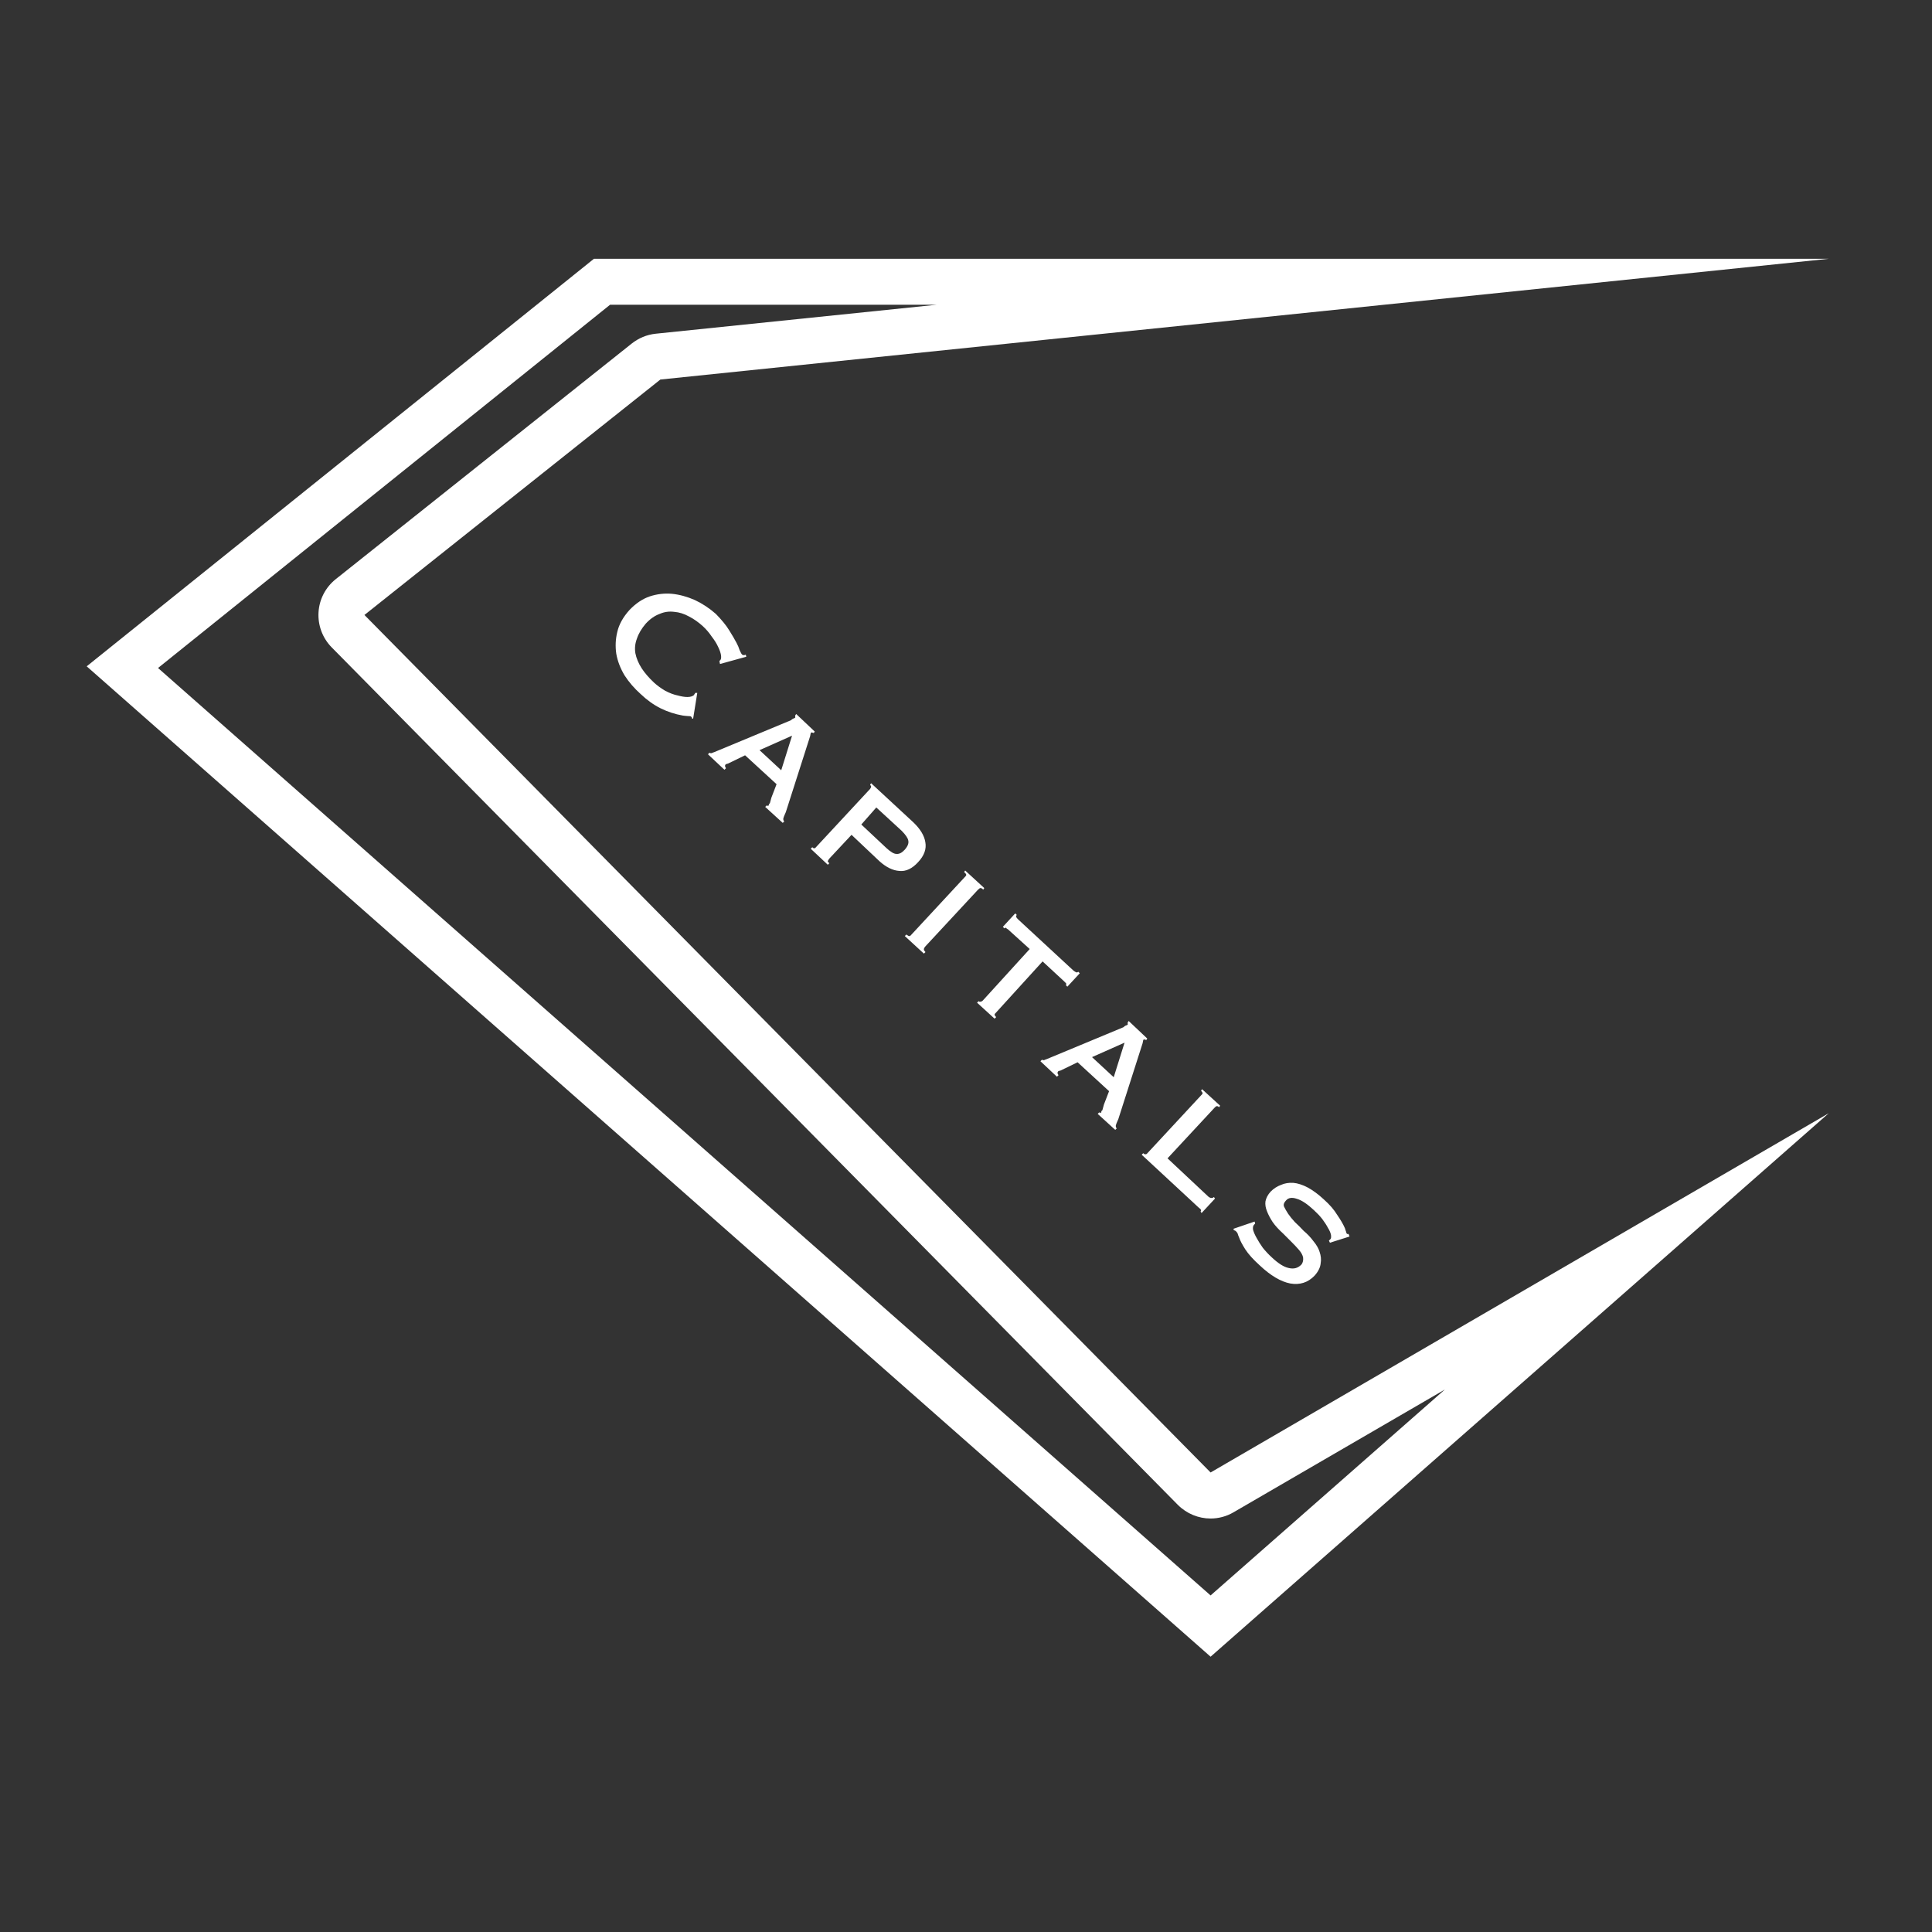 <svg xmlns="http://www.w3.org/2000/svg" xmlns:xlink="http://www.w3.org/1999/xlink" width="78" zoomAndPan="magnify" viewBox="0 0 58.5 58.5" height="78" preserveAspectRatio="xMidYMid meet" version="1.0"><rect x="0" y="0" width="58.5" height="58.5" fill="#333333" stroke="none"/><defs><g/><clipPath id="b8e2128d80"><path d="M 2.625 7.836 L 55.375 7.836 L 55.375 50.164 L 2.625 50.164 Z M 2.625 7.836 " clip-rule="nonzero"/></clipPath></defs><g clip-path="url(#b8e2128d80)"><path fill="#ffffff" d="M 37.355 45.789 L 43.75 42.074 L 36.656 48.309 L 4.785 20.227 L 18.473 9.227 L 28.367 9.227 L 19.852 10.105 C 19.586 10.133 19.336 10.238 19.129 10.402 L 10.168 17.535 C 9.859 17.781 9.668 18.145 9.645 18.539 C 9.621 18.934 9.766 19.32 10.043 19.602 L 35.664 45.566 C 35.934 45.836 36.293 45.98 36.656 45.98 C 36.895 45.98 37.137 45.918 37.355 45.789 Z M 11.035 18.621 L 19.996 11.492 L 55.375 7.836 L 17.984 7.836 L 2.625 20.176 L 36.656 50.164 L 55.375 33.707 L 36.656 44.586 L 11.035 18.621 " fill-opacity="1" fill-rule="nonzero"/></g><g fill="#ffffff" fill-opacity="1"><g transform="translate(17.785, 19.464)"><g><path d="M 3.891 -0.875 C 4.066 -0.695 4.203 -0.531 4.297 -0.375 C 4.391 -0.227 4.461 -0.102 4.516 0 C 4.555 0.07 4.586 0.145 4.609 0.219 C 4.641 0.289 4.664 0.336 4.688 0.359 C 4.719 0.379 4.754 0.379 4.797 0.359 L 4.812 0.422 L 4.016 0.641 L 4 0.562 C 4 0.551 4.004 0.539 4.016 0.531 C 4.023 0.531 4.031 0.523 4.031 0.516 C 4.051 0.492 4.055 0.445 4.047 0.375 C 4.035 0.301 4.004 0.211 3.953 0.109 C 3.91 0.016 3.848 -0.082 3.766 -0.188 C 3.691 -0.301 3.602 -0.406 3.5 -0.5 C 3.363 -0.625 3.223 -0.723 3.078 -0.797 C 2.93 -0.879 2.781 -0.926 2.625 -0.938 C 2.477 -0.957 2.332 -0.938 2.188 -0.875 C 2.039 -0.82 1.898 -0.723 1.766 -0.578 C 1.641 -0.43 1.551 -0.281 1.5 -0.125 C 1.445 0.02 1.43 0.164 1.453 0.312 C 1.484 0.469 1.547 0.617 1.641 0.766 C 1.734 0.91 1.859 1.055 2.016 1.203 C 2.117 1.297 2.234 1.379 2.359 1.453 C 2.492 1.523 2.617 1.57 2.734 1.594 C 2.848 1.625 2.945 1.641 3.031 1.641 C 3.125 1.641 3.191 1.617 3.234 1.578 C 3.234 1.566 3.238 1.555 3.25 1.547 C 3.258 1.535 3.266 1.523 3.266 1.516 L 3.328 1.516 L 3.203 2.297 L 3.172 2.297 C 3.172 2.273 3.16 2.254 3.141 2.234 C 3.129 2.223 3.102 2.219 3.062 2.219 C 3.02 2.219 2.961 2.211 2.891 2.203 C 2.648 2.16 2.426 2.086 2.219 1.984 C 2.008 1.879 1.805 1.734 1.609 1.547 C 1.422 1.379 1.258 1.191 1.125 0.984 C 1 0.773 0.914 0.555 0.875 0.328 C 0.844 0.109 0.852 -0.109 0.906 -0.328 C 0.957 -0.555 1.082 -0.781 1.281 -1 C 1.469 -1.195 1.672 -1.332 1.891 -1.406 C 2.109 -1.477 2.332 -1.504 2.562 -1.484 C 2.789 -1.461 3.02 -1.398 3.25 -1.297 C 3.477 -1.191 3.691 -1.051 3.891 -0.875 Z M 3.891 -0.875 "/></g></g></g><g fill="#ffffff" fill-opacity="1"><g transform="translate(21.389, 22.792)"><g><path d="M 1.609 -0.078 L 2.266 0.531 L 2.594 -0.516 Z M 3.281 -0.641 L 3.25 -0.594 C 3.238 -0.602 3.223 -0.609 3.203 -0.609 C 3.191 -0.617 3.18 -0.617 3.172 -0.609 C 3.16 -0.598 3.156 -0.586 3.156 -0.578 C 3.156 -0.566 3.148 -0.539 3.141 -0.5 L 2.406 1.797 C 2.363 1.891 2.336 1.957 2.328 2 C 2.328 2.039 2.336 2.066 2.359 2.078 L 2.312 2.125 L 1.781 1.641 L 1.828 1.594 C 1.848 1.613 1.867 1.613 1.891 1.594 C 1.891 1.582 1.891 1.57 1.891 1.562 C 1.898 1.551 1.91 1.539 1.922 1.531 C 1.93 1.508 1.945 1.453 1.969 1.359 C 2 1.273 2.051 1.141 2.125 0.953 L 1.172 0.078 L 0.656 0.328 C 0.613 0.336 0.586 0.348 0.578 0.359 C 0.555 0.391 0.562 0.426 0.594 0.469 L 0.547 0.516 L 0.047 0.047 L 0.094 0 C 0.125 0.02 0.156 0.02 0.188 0 C 0.219 -0.008 0.27 -0.031 0.344 -0.062 L 2.562 -0.984 C 2.582 -1.004 2.602 -1.02 2.625 -1.031 C 2.656 -1.039 2.676 -1.051 2.688 -1.062 C 2.695 -1.07 2.695 -1.082 2.688 -1.094 C 2.688 -1.102 2.688 -1.113 2.688 -1.125 L 2.719 -1.172 Z M 3.281 -0.641 "/></g></g></g><g fill="#ffffff" fill-opacity="1"><g transform="translate(24.268, 25.45)"><g><path d="M 2.578 0.234 C 2.703 0.348 2.801 0.406 2.875 0.406 C 2.957 0.414 3.039 0.375 3.125 0.281 C 3.219 0.176 3.254 0.082 3.234 0 C 3.223 -0.07 3.156 -0.172 3.031 -0.297 L 2.266 -1 L 1.812 -0.484 Z M 3.391 -0.547 C 3.598 -0.348 3.719 -0.148 3.75 0.047 C 3.789 0.254 3.719 0.457 3.531 0.656 C 3.352 0.852 3.164 0.941 2.969 0.922 C 2.77 0.91 2.566 0.812 2.359 0.625 L 1.516 -0.172 L 0.844 0.547 C 0.82 0.578 0.805 0.602 0.797 0.625 C 0.797 0.645 0.812 0.664 0.844 0.688 L 0.797 0.734 L 0.281 0.25 L 0.328 0.203 C 0.359 0.234 0.379 0.242 0.391 0.234 C 0.41 0.234 0.43 0.219 0.453 0.188 L 2.078 -1.562 C 2.098 -1.594 2.109 -1.613 2.109 -1.625 C 2.109 -1.645 2.098 -1.664 2.078 -1.688 L 2.109 -1.734 Z M 3.391 -0.547 "/></g></g></g><g fill="#ffffff" fill-opacity="1"><g transform="translate(27.147, 28.109)"><g><path d="M 2.656 -1.219 L 2.625 -1.172 C 2.594 -1.203 2.566 -1.219 2.547 -1.219 C 2.523 -1.219 2.5 -1.203 2.469 -1.172 L 0.859 0.562 C 0.836 0.594 0.828 0.617 0.828 0.641 C 0.828 0.66 0.844 0.688 0.875 0.719 L 0.828 0.766 L 0.25 0.234 L 0.297 0.188 C 0.348 0.227 0.379 0.242 0.391 0.234 C 0.41 0.234 0.43 0.219 0.453 0.188 L 2.062 -1.547 C 2.094 -1.578 2.109 -1.598 2.109 -1.609 C 2.117 -1.629 2.098 -1.66 2.047 -1.703 L 2.078 -1.75 Z M 2.656 -1.219 "/></g></g></g><g fill="#ffffff" fill-opacity="1"><g transform="translate(28.757, 29.595)"><g><path d="M 1.984 -1.938 L 2.031 -1.891 C 2.008 -1.867 2.004 -1.848 2.016 -1.828 C 2.023 -1.805 2.047 -1.781 2.078 -1.75 L 3.75 -0.203 C 3.781 -0.18 3.805 -0.164 3.828 -0.156 C 3.848 -0.145 3.867 -0.148 3.891 -0.172 L 3.938 -0.125 L 3.562 0.281 L 3.516 0.234 C 3.535 0.211 3.535 0.191 3.516 0.172 C 3.504 0.16 3.484 0.141 3.453 0.109 L 2.812 -0.484 L 1.391 1.078 C 1.367 1.098 1.359 1.113 1.359 1.125 C 1.359 1.145 1.375 1.172 1.406 1.203 L 1.359 1.25 L 0.828 0.766 L 0.875 0.719 C 0.895 0.738 0.914 0.742 0.938 0.734 C 0.957 0.734 0.977 0.723 1 0.703 L 2.422 -0.859 L 1.766 -1.453 C 1.734 -1.473 1.711 -1.488 1.703 -1.5 C 1.691 -1.508 1.676 -1.504 1.656 -1.484 L 1.609 -1.531 Z M 1.984 -1.938 "/></g></g></g><g fill="#ffffff" fill-opacity="1"><g transform="translate(31.457, 32.087)"><g><path d="M 1.609 -0.078 L 2.266 0.531 L 2.594 -0.516 Z M 3.281 -0.641 L 3.25 -0.594 C 3.238 -0.602 3.223 -0.609 3.203 -0.609 C 3.191 -0.617 3.18 -0.617 3.172 -0.609 C 3.16 -0.598 3.156 -0.586 3.156 -0.578 C 3.156 -0.566 3.148 -0.539 3.141 -0.5 L 2.406 1.797 C 2.363 1.891 2.336 1.957 2.328 2 C 2.328 2.039 2.336 2.066 2.359 2.078 L 2.312 2.125 L 1.781 1.641 L 1.828 1.594 C 1.848 1.613 1.867 1.613 1.891 1.594 C 1.891 1.582 1.891 1.57 1.891 1.562 C 1.898 1.551 1.91 1.539 1.922 1.531 C 1.93 1.508 1.945 1.453 1.969 1.359 C 2 1.273 2.051 1.141 2.125 0.953 L 1.172 0.078 L 0.656 0.328 C 0.613 0.336 0.586 0.348 0.578 0.359 C 0.555 0.391 0.562 0.426 0.594 0.469 L 0.547 0.516 L 0.047 0.047 L 0.094 0 C 0.125 0.02 0.156 0.02 0.188 0 C 0.219 -0.008 0.27 -0.031 0.344 -0.062 L 2.562 -0.984 C 2.582 -1.004 2.602 -1.02 2.625 -1.031 C 2.656 -1.039 2.676 -1.051 2.688 -1.062 C 2.695 -1.07 2.695 -1.082 2.688 -1.094 C 2.688 -1.102 2.688 -1.113 2.688 -1.125 L 2.719 -1.172 Z M 3.281 -0.641 "/></g></g></g><g fill="#ffffff" fill-opacity="1"><g transform="translate(34.336, 34.746)"><g><path d="M 2.609 -1.266 L 2.578 -1.219 C 2.547 -1.25 2.52 -1.258 2.5 -1.25 C 2.488 -1.25 2.469 -1.234 2.438 -1.203 L 1.016 0.328 L 2.266 1.5 C 2.328 1.539 2.379 1.539 2.422 1.5 L 2.453 1.547 L 2.047 1.984 L 2.016 1.938 C 2.047 1.906 2.031 1.867 1.969 1.828 L 0.234 0.219 L 0.281 0.172 C 0.312 0.203 0.336 0.211 0.359 0.203 C 0.379 0.203 0.398 0.188 0.422 0.156 L 2.031 -1.578 C 2.062 -1.609 2.078 -1.629 2.078 -1.641 C 2.078 -1.66 2.062 -1.688 2.031 -1.719 L 2.062 -1.766 Z M 2.609 -1.266 "/></g></g></g><g fill="#ffffff" fill-opacity="1"><g transform="translate(37.036, 37.238)"><g><path d="M 3.047 -0.922 C 3.223 -0.766 3.359 -0.609 3.453 -0.453 C 3.555 -0.305 3.633 -0.172 3.688 -0.047 C 3.695 -0.016 3.707 0.016 3.719 0.047 C 3.727 0.086 3.738 0.113 3.75 0.125 C 3.758 0.125 3.766 0.125 3.766 0.125 C 3.766 0.125 3.773 0.125 3.797 0.125 L 3.828 0.203 L 3.234 0.391 L 3.203 0.328 L 3.25 0.281 C 3.27 0.258 3.273 0.219 3.266 0.156 C 3.254 0.094 3.223 0.02 3.172 -0.062 C 3.129 -0.145 3.07 -0.234 3 -0.328 C 2.926 -0.422 2.844 -0.508 2.75 -0.594 C 2.551 -0.781 2.379 -0.895 2.234 -0.938 C 2.086 -0.988 1.977 -0.973 1.906 -0.891 C 1.844 -0.828 1.82 -0.766 1.844 -0.703 C 1.875 -0.641 1.914 -0.566 1.969 -0.484 C 2.02 -0.41 2.086 -0.328 2.172 -0.234 C 2.266 -0.148 2.352 -0.062 2.438 0.031 C 2.551 0.125 2.648 0.227 2.734 0.344 C 2.828 0.457 2.891 0.566 2.922 0.672 C 2.961 0.785 2.973 0.898 2.953 1.016 C 2.941 1.141 2.879 1.266 2.766 1.391 C 2.566 1.598 2.32 1.676 2.031 1.625 C 1.75 1.57 1.441 1.391 1.109 1.078 C 0.91 0.898 0.766 0.738 0.672 0.594 C 0.578 0.445 0.516 0.328 0.484 0.234 C 0.461 0.18 0.445 0.141 0.438 0.109 C 0.426 0.086 0.41 0.066 0.391 0.047 C 0.367 0.023 0.348 0.016 0.328 0.016 L 0.312 -0.031 L 0.953 -0.25 L 0.969 -0.188 L 0.938 -0.156 C 0.906 -0.125 0.895 -0.07 0.906 0 C 0.926 0.07 0.961 0.156 1.016 0.25 C 1.066 0.344 1.129 0.441 1.203 0.547 C 1.285 0.648 1.379 0.75 1.484 0.844 C 1.672 1.02 1.836 1.125 1.984 1.156 C 2.141 1.195 2.27 1.16 2.375 1.047 C 2.414 0.992 2.43 0.926 2.422 0.844 C 2.41 0.77 2.367 0.691 2.297 0.609 C 2.234 0.535 2.156 0.453 2.062 0.359 C 1.977 0.273 1.895 0.191 1.812 0.109 C 1.688 -0.004 1.582 -0.117 1.5 -0.234 C 1.426 -0.348 1.367 -0.457 1.328 -0.562 C 1.285 -0.664 1.27 -0.766 1.281 -0.859 C 1.301 -0.961 1.352 -1.062 1.438 -1.156 C 1.531 -1.25 1.633 -1.316 1.75 -1.359 C 1.863 -1.41 1.988 -1.43 2.125 -1.422 C 2.258 -1.41 2.406 -1.363 2.562 -1.281 C 2.719 -1.195 2.879 -1.078 3.047 -0.922 Z M 3.047 -0.922 "/></g></g></g></svg>
